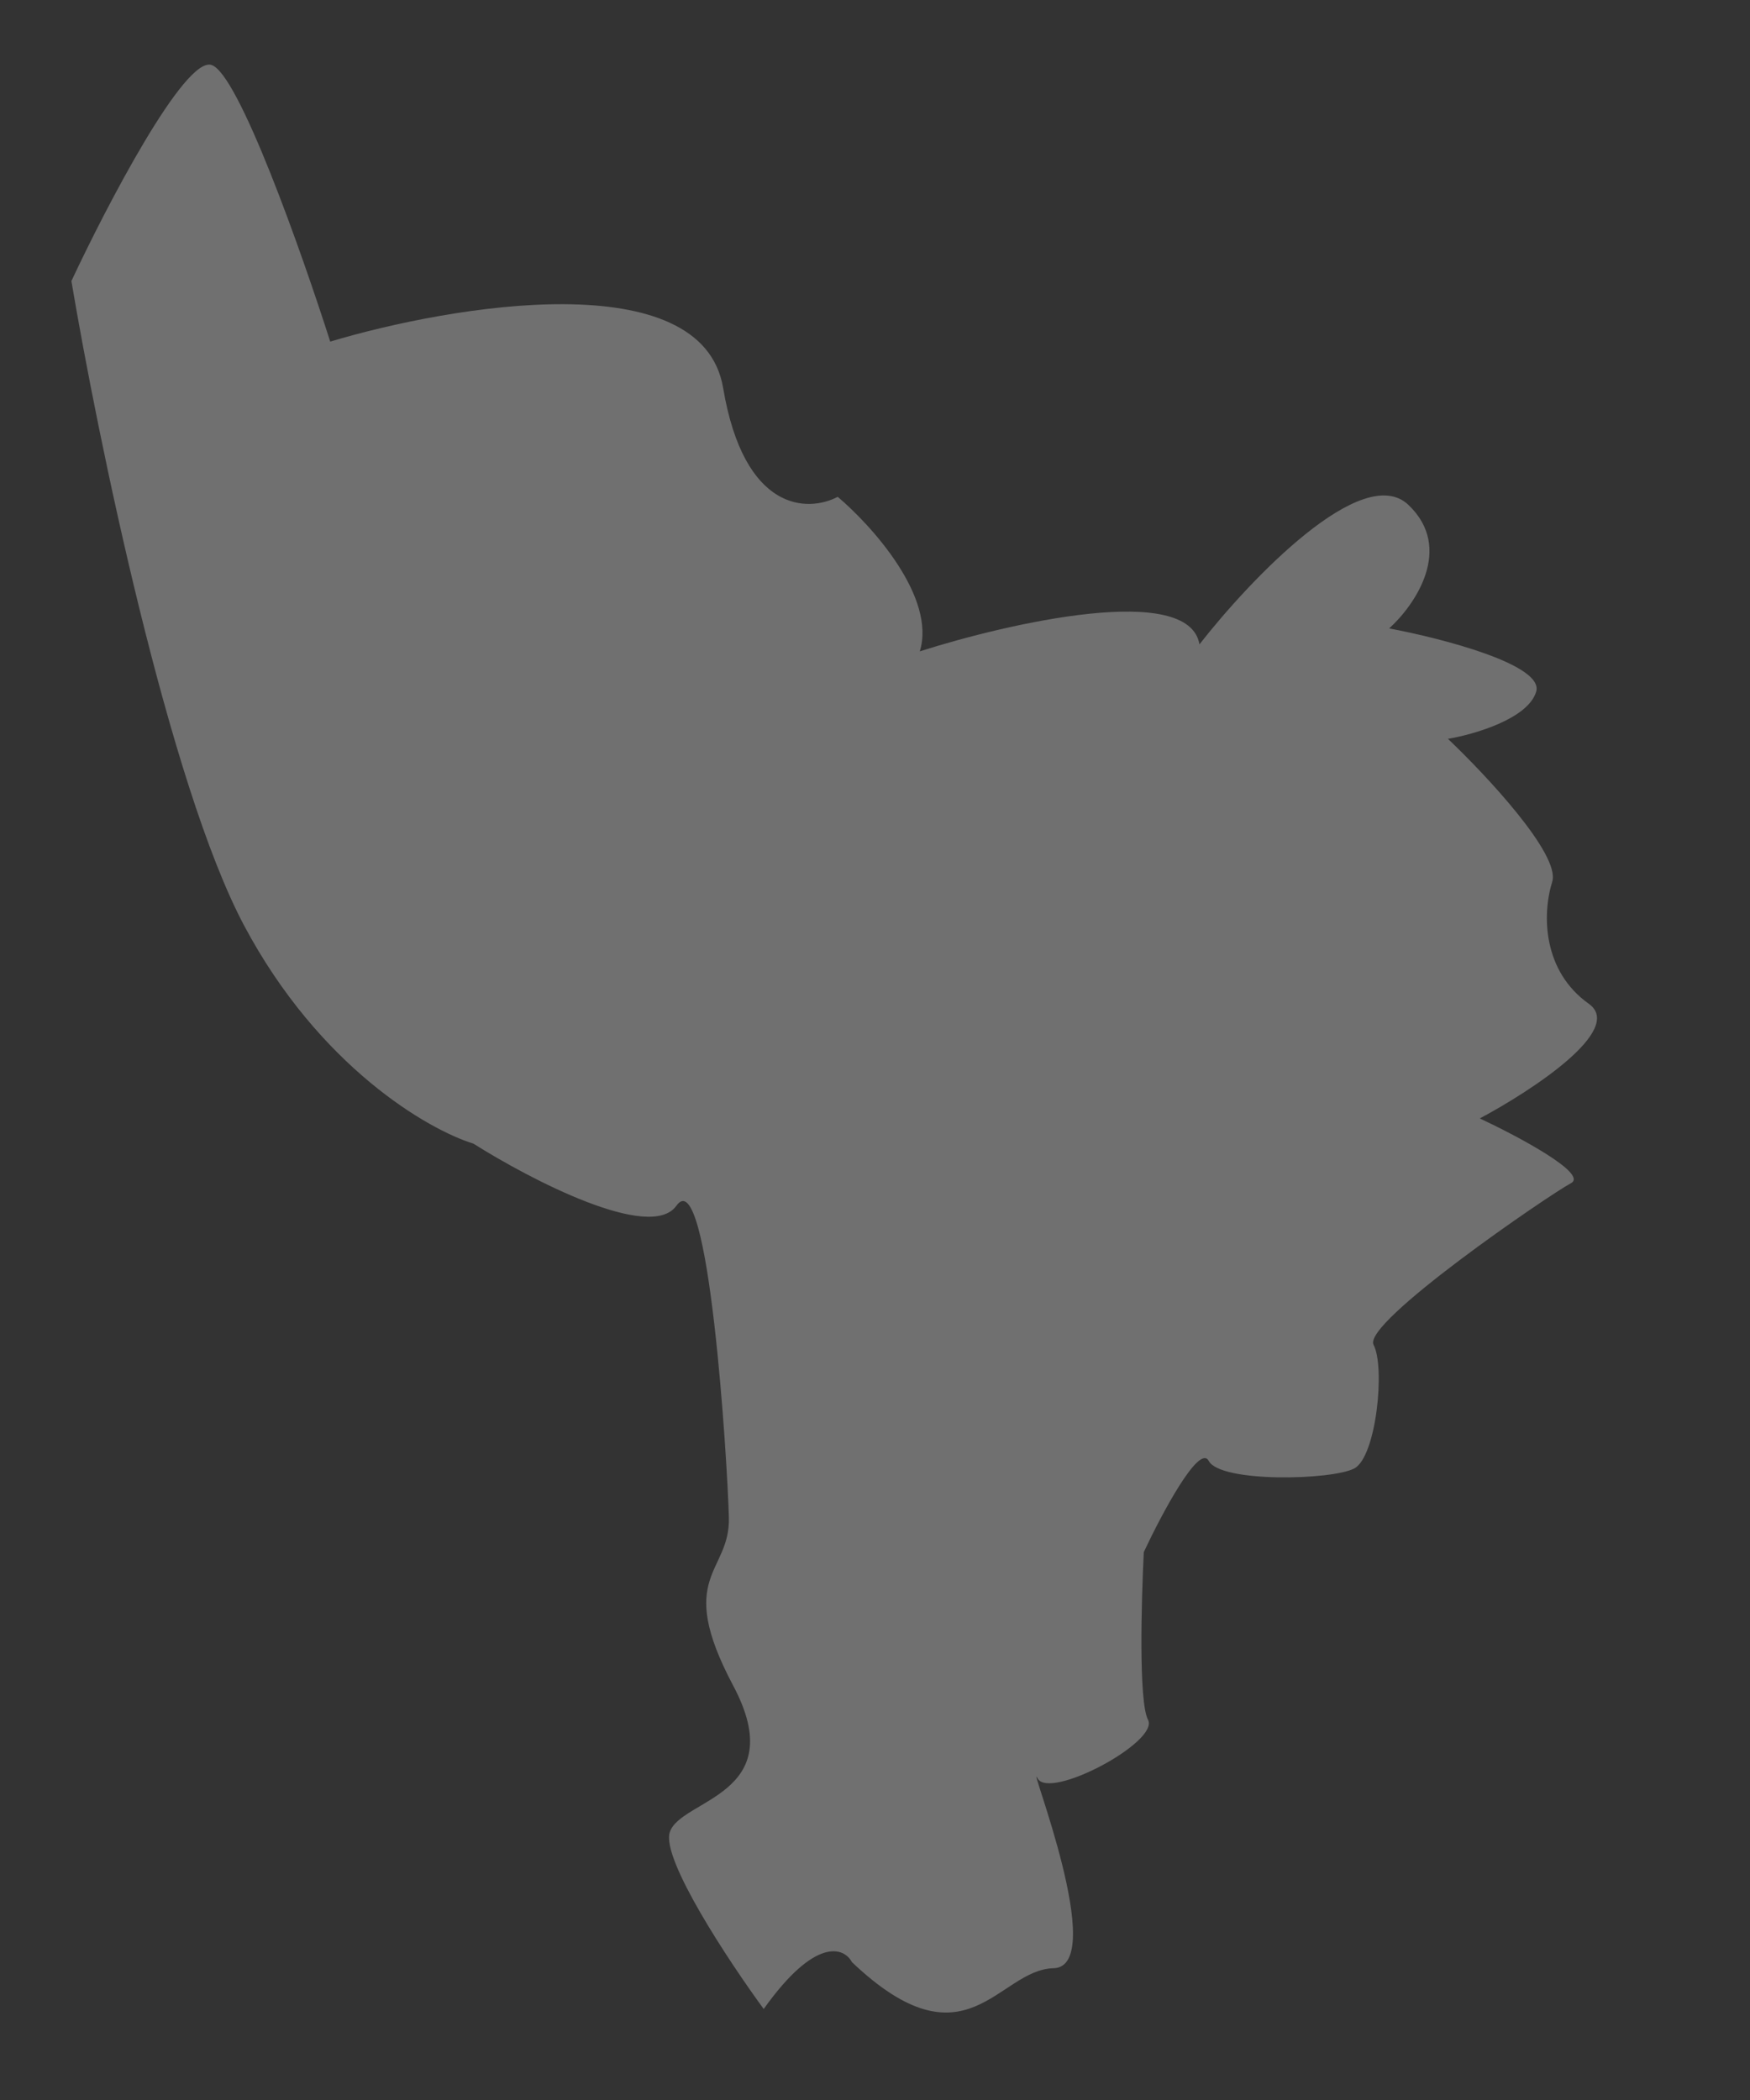 <svg width='10' height='12' viewBox='0 0 10 12' fill='none' xmlns='http://www.w3.org/2000/svg'><rect x="0" y="0" width="10" height="12" fill="#333333" stroke="none"/><path d='M1.395 5.289C1.825 6.097 2.448 6.456 2.705 6.535C3.03 6.74 3.717 7.098 3.865 6.89C4.05 6.629 4.157 8.353 4.165 8.672C4.173 8.992 3.854 9 4.189 9.631C4.525 10.262 3.886 10.278 3.827 10.471C3.78 10.626 4.165 11.208 4.364 11.48C4.66 11.064 4.824 11.128 4.868 11.212C5.523 11.835 5.701 11.255 6.02 11.247C6.34 11.239 5.862 10.036 5.929 10.162C5.996 10.289 6.627 9.953 6.56 9.827C6.506 9.726 6.522 9.146 6.536 8.869C6.637 8.653 6.853 8.247 6.907 8.348C6.974 8.474 7.613 8.458 7.739 8.391C7.865 8.324 7.916 7.811 7.849 7.685C7.782 7.559 8.85 6.829 8.977 6.761C9.078 6.708 8.672 6.492 8.456 6.391C8.75 6.234 9.287 5.884 9.079 5.736C8.818 5.551 8.81 5.231 8.87 5.038C8.917 4.883 8.492 4.429 8.274 4.222C8.422 4.197 8.731 4.108 8.778 3.953C8.826 3.799 8.238 3.647 7.938 3.591C8.084 3.459 8.31 3.134 8.048 2.885C7.786 2.636 7.143 3.312 6.854 3.682C6.794 3.325 5.764 3.56 5.256 3.722C5.351 3.413 4.982 3.004 4.787 2.839C4.618 2.928 4.252 2.929 4.132 2.216C4.011 1.503 2.585 1.743 1.887 1.952C1.725 1.445 1.363 0.418 1.208 0.371C1.054 0.324 0.61 1.174 0.408 1.606C0.558 2.497 0.966 4.482 1.395 5.289Z' fill='white' fill-opacity='0.3'/></svg>